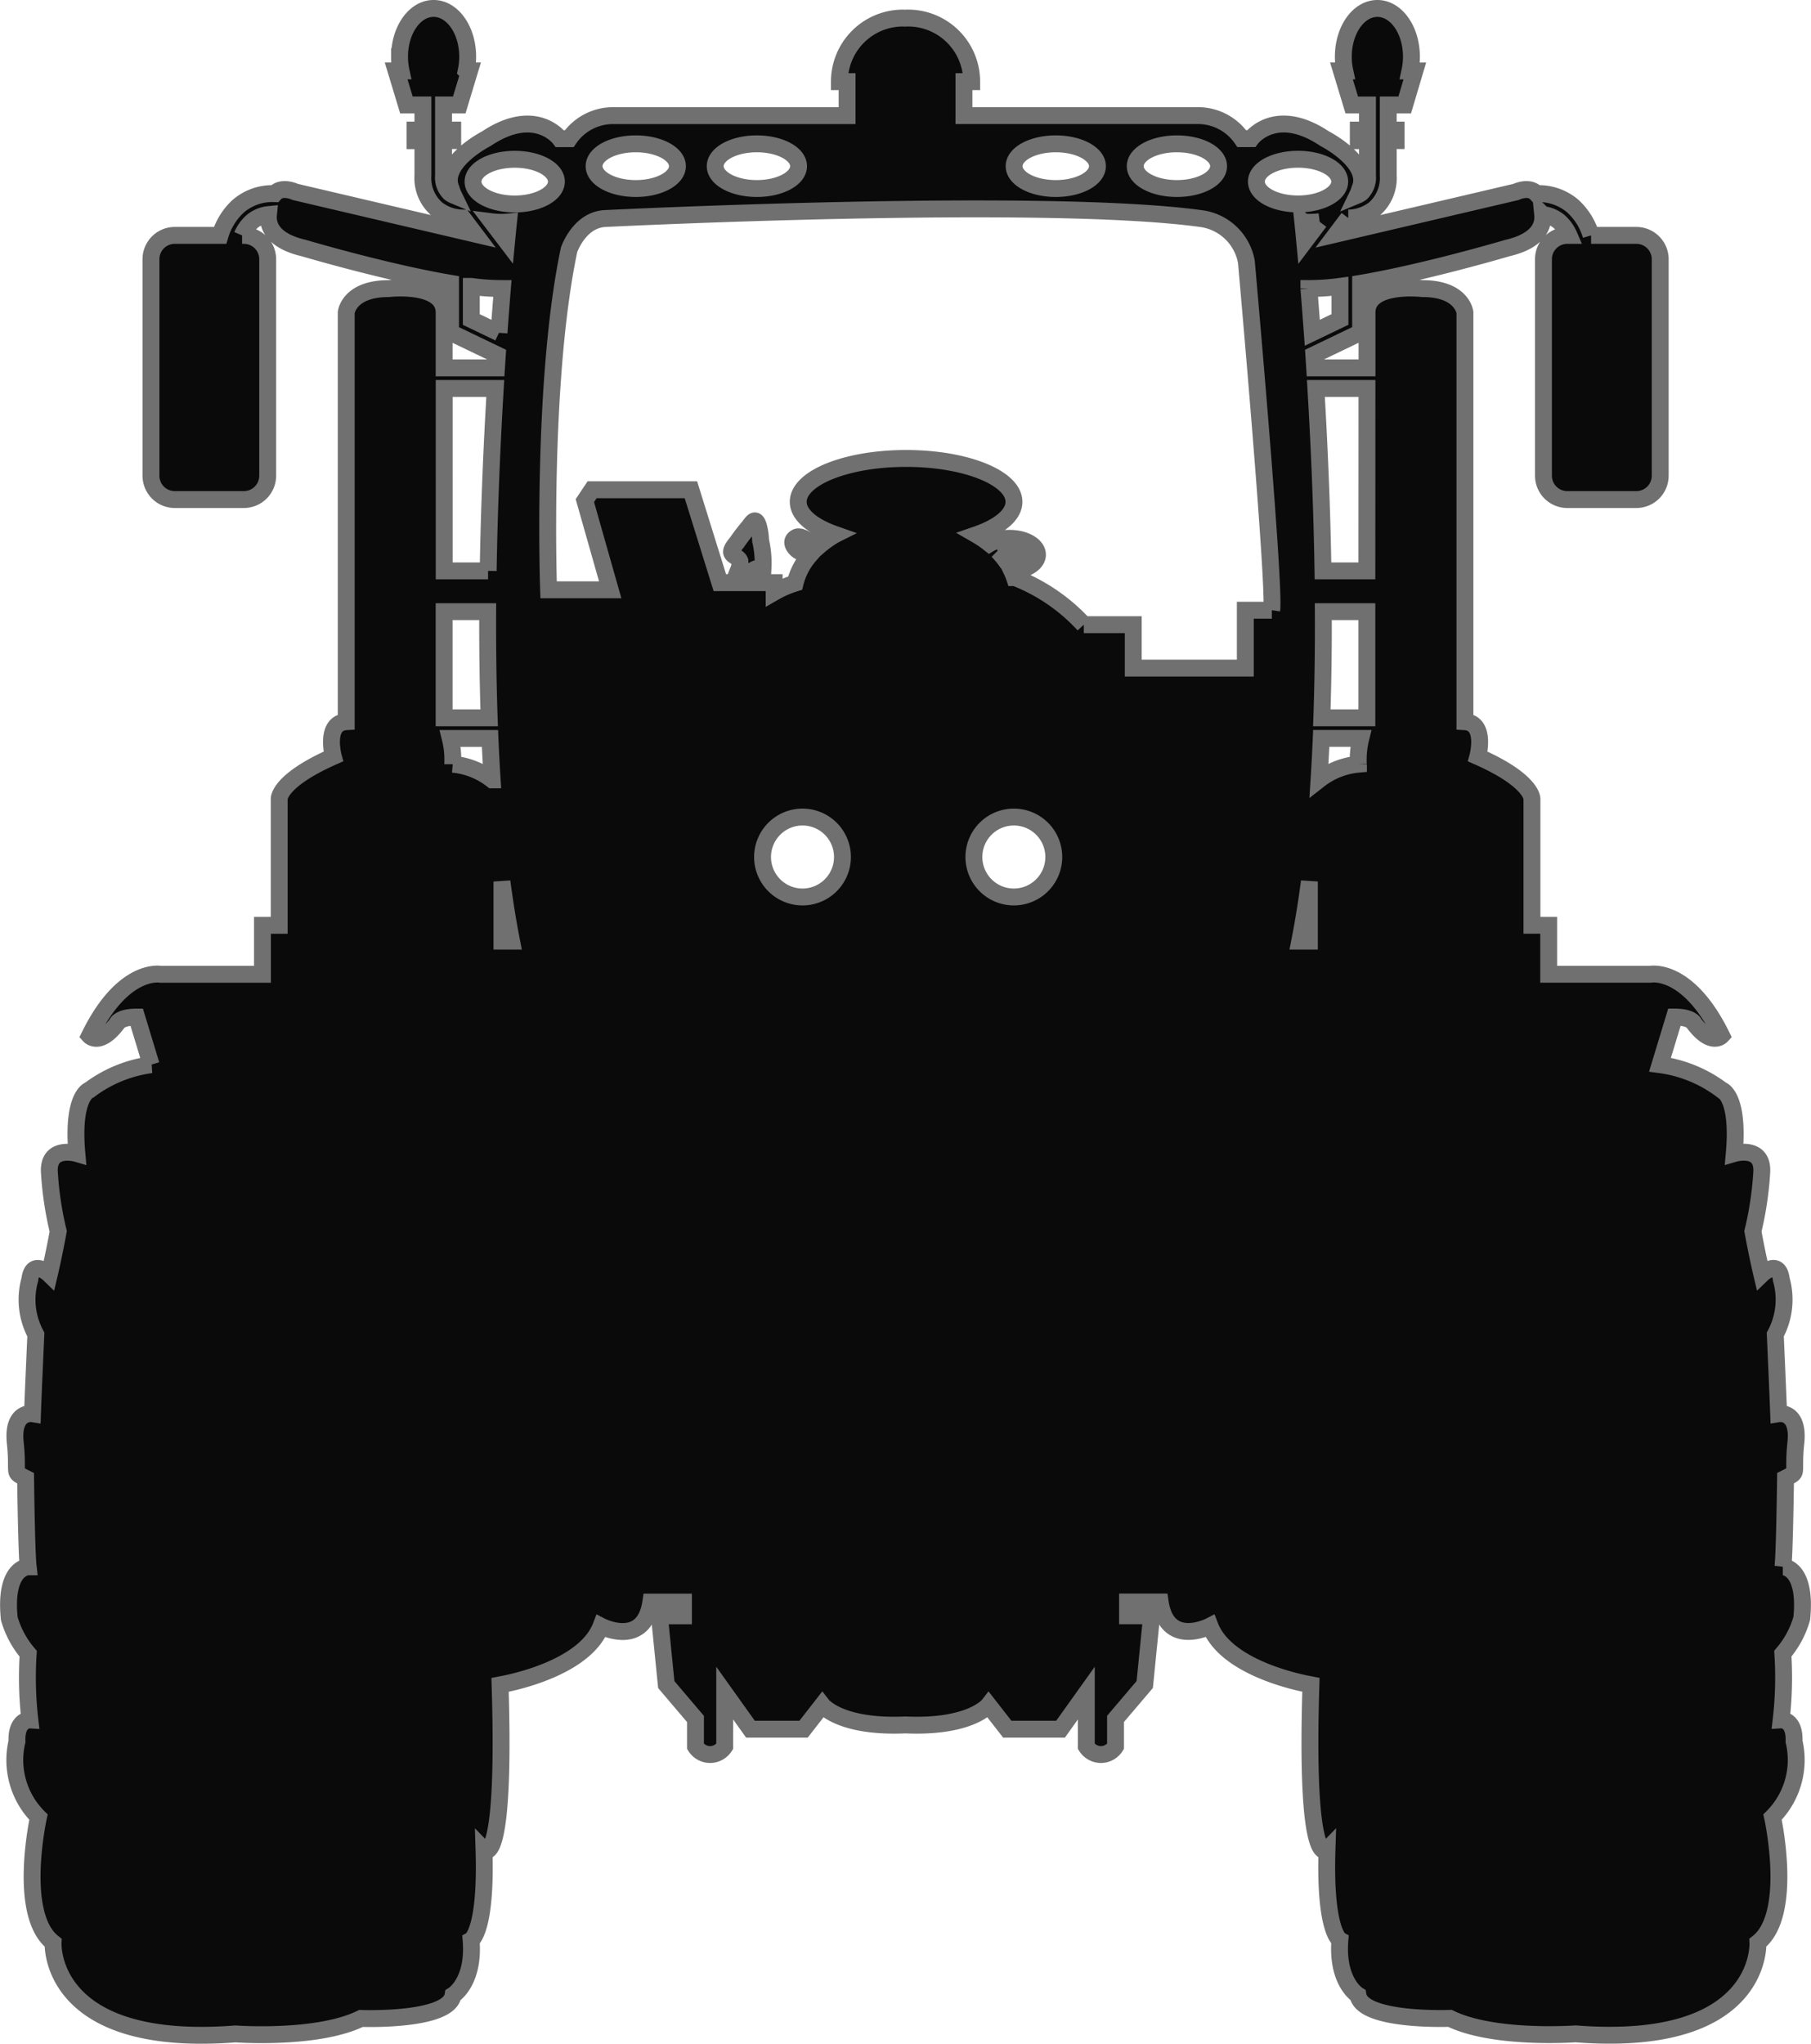<svg xmlns="http://www.w3.org/2000/svg" width="107.248" height="121.002" viewBox="0 0 107.248 121.002">
  <path id="photo-1669304839499-fe2ce78689d8" d="M193.3,92.264c.1-.866.153-5.245.153-5.245.815-.407.407-.153.611-2.088s-1.019-1.732-1.019-1.732c-.051-1.375-.2-4.686-.2-4.686a4.357,4.357,0,0,0,.357-3.259c-.153-1.273-1.154-.306-1.154-.306-.288-1.222-.527-2.546-.527-2.546a19.909,19.909,0,0,0,.523-3.488c.1-1.628-1.628-1.119-1.628-1.119.305-3.459-.749-3.765-.749-3.765a7.8,7.8,0,0,0-3.648-1.494l.856-2.82c1.039,0,1.169.39,1.169.39,1.039,1.363,1.623.714,1.623.714-2.013-4.09-4.22-3.636-4.22-3.636h-6.02v-2.9h-.992V46.808s.076-1.068-3.205-2.518c0,0,.534-1.984-.763-2.06V18s-.153-1.413-2.518-1.413c0,0-3.281-.38-3.281,1.413v3.281h-3.1q-.025-.39-.05-.766l2.77-1.331V16.274c3.847-.65,8.7-2.089,8.7-2.089,1.936-.451,2.139-1.427,2.083-1.98a1.783,1.783,0,0,1,.984.421,2.333,2.333,0,0,1,.579.811h-.105a1.412,1.412,0,0,0-1.412,1.412V27.665a1.412,1.412,0,0,0,1.412,1.412h4.09a1.412,1.412,0,0,0,1.412-1.412V14.849a1.412,1.412,0,0,0-1.412-1.412h-2.682a3.826,3.826,0,0,0-1.074-1.727,3.1,3.1,0,0,0-2.159-.744c-.43-.484-1.219-.1-1.219-.1l-10.639,2.493.716-.949a2.577,2.577,0,0,0,1.556-.549,2.432,2.432,0,0,0,.807-1.974V7.824h.465V7.2h-.465V5.715h.976L171.5,3.7h-.291a3.969,3.969,0,0,0,.089-.841C171.3,1.28,170.4,0,169.282,0s-2.017,1.28-2.017,2.858a3.951,3.951,0,0,0,.089.841h-.2l.611,2.017h.931V7.2h-.544v.628h.544V9.886a1.29,1.29,0,0,1-.364,1.033.949.949,0,0,1-.232.138,2.136,2.136,0,0,0,.136-.361c.714-1.558-2.078-2.987-2.078-2.987-2.922-1.948-4.35,0-4.35,0h-.556a3.144,3.144,0,0,0-2.593-1.364H144.8V4.333h.455A3.764,3.764,0,0,0,141.486.569c-.05,0-.1,0-.15.005s-.1-.005-.149-.005a3.764,3.764,0,0,0-3.764,3.764h.455V6.346H124.016a3.145,3.145,0,0,0-2.593,1.364h-.556s-1.429-1.948-4.35,0c0,0-2.792,1.428-2.078,2.987a2.113,2.113,0,0,0,.136.361.953.953,0,0,1-.232-.138,1.29,1.29,0,0,1-.364-1.033V7.824h.544V7.2h-.544V5.715h.931l.61-2.017h-.2a3.97,3.97,0,0,0,.089-.841c0-1.578-.9-2.858-2.018-2.858s-2.017,1.28-2.017,2.858a3.969,3.969,0,0,0,.089.841h-.291l.61,2.017h.976V7.2h-.466v.628h.466V9.886a2.431,2.431,0,0,0,.807,1.974,2.576,2.576,0,0,0,1.556.549l.717.949L105.2,10.865s-.79-.383-1.22.1a3.1,3.1,0,0,0-2.159.744,3.823,3.823,0,0,0-1.074,1.727H98.065a1.412,1.412,0,0,0-1.412,1.412V27.665a1.412,1.412,0,0,0,1.412,1.412h4.089a1.413,1.413,0,0,0,1.412-1.412V14.849a1.412,1.412,0,0,0-1.412-1.412h-.105a2.337,2.337,0,0,1,.579-.811,1.783,1.783,0,0,1,.984-.421c-.056.553.147,1.529,2.083,1.98,0,0,4.853,1.439,8.7,2.089v2.911l2.77,1.331q-.025.376-.05.766h-3.1V18c0-1.793-3.281-1.413-3.281-1.413-2.366,0-2.518,1.413-2.518,1.413V42.229c-1.3.076-.763,2.06-.763,2.06-3.281,1.45-3.205,2.518-3.205,2.518v7.479h-.992v2.9h-6.02s-2.208-.455-4.22,3.636c0,0,.584.649,1.623-.714,0,0,.13-.39,1.168-.39l.856,2.82a7.8,7.8,0,0,0-3.648,1.494s-1.054.305-.749,3.765c0,0-1.73-.509-1.628,1.119a19.91,19.91,0,0,0,.523,3.488s-.239,1.324-.527,2.546c0,0-1-.967-1.154.306a4.357,4.357,0,0,0,.357,3.259s-.153,3.311-.2,4.686c0,0-1.222-.2-1.019,1.732s-.2,1.681.611,2.088c0,0,.051,4.38.153,5.245,0,0-1.426,0-1.121,3.056a5.5,5.5,0,0,0,1.121,2.088,21.671,21.671,0,0,0,.1,3.922s-.815-.051-.764,1.273a4.783,4.783,0,0,0,1.273,4.482s-1.273,5.754.866,7.435c0,0-.357,6.264,10.8,5.4,0,0,4.838.357,7.436-.917,0,0,5.2.2,5.45-1.375,0,0,1.273-.764,1.069-3.26,0,0,.917-.509.764-5.347,0,0,1.3,1.347.951-9.769l.077-.015s4.884-.814,5.9-3.459c0,0,2.544,1.323,2.951-1.425h1.933v.814h-1.425l.407,4.07,1.73,2.035V102.9a1.02,1.02,0,0,0,1.73,0V99.743l1.526,2.137H135.3l1.11-1.425s1.039,1.347,4.922,1.173c3.883.174,4.922-1.173,4.922-1.173l1.111,1.425h3.154l1.526-2.137V102.9a1.02,1.02,0,0,0,1.73,0V101.27l1.73-2.035.407-4.07h-1.425v-.814h1.933c.407,2.747,2.951,1.425,2.951,1.425,1.017,2.646,5.9,3.459,5.9,3.459l.076.015c-.349,11.116.951,9.769.951,9.769-.153,4.838.764,5.347.764,5.347-.2,2.5,1.07,3.26,1.07,3.26.255,1.579,5.45,1.375,5.45,1.375,2.6,1.274,7.436.917,7.436.917,11.153.866,10.8-5.4,10.8-5.4,2.139-1.681.866-7.435.866-7.435a4.783,4.783,0,0,0,1.273-4.482c.051-1.324-.764-1.273-.764-1.273a21.671,21.671,0,0,0,.1-3.922,5.5,5.5,0,0,0,1.121-2.088c.306-3.056-1.121-3.056-1.121-3.056M114.014,42V35.714h2.58c-.009,2.084.017,4.2.088,6.286Zm.51,2.747a5.234,5.234,0,0,0-.147-1.526h2.352q.053,1.234.13,2.45a4.438,4.438,0,0,0-2.334-.924M116.618,33.3h-2.6V22.5h3.025c-.19,3.181-.358,6.9-.42,10.8M157.41,8.016c1.363,0,2.467.592,2.467,1.323s-1.1,1.323-2.467,1.323-2.467-.592-2.467-1.323,1.1-1.323,2.467-1.323m-7.173,0c1.363,0,2.467.592,2.467,1.323s-1.1,1.323-2.467,1.323-2.467-.592-2.467-1.323,1.1-1.323,2.467-1.323m-17.7,0c1.362,0,2.467.592,2.467,1.323s-1.1,1.323-2.467,1.323-2.468-.592-2.468-1.323,1.1-1.323,2.468-1.323m-7.173,0c1.362,0,2.467.592,2.467,1.323s-1.105,1.323-2.467,1.323-2.468-.592-2.468-1.323,1.1-1.323,2.468-1.323m-8.1,11.189-1.64-.788v-1.96a13.652,13.652,0,0,0,1.841.127c-.064.78-.132,1.659-.2,2.621m-.437-6.577a4.475,4.475,0,0,0,1,.015s-.043.41-.114,1.15h0Zm.61,42.594V51.693c.162,1.226.351,2.408.571,3.529Zm-1.711-44.968c0-.73,1.1-1.323,2.468-1.323s2.467.592,2.467,1.323-1.105,1.323-2.467,1.323-2.468-.592-2.468-1.323m19.511,42.353a2.366,2.366,0,1,1,2.366-2.366,2.366,2.366,0,0,1-2.366,2.366m12.515,0a2.366,2.366,0,1,1,2.366-2.366,2.366,2.366,0,0,1-2.366,2.366m-.961-20.493a1.827,1.827,0,0,1,.723-.137,1.231,1.231,0,0,1,1.027.362,1.282,1.282,0,0,1-1.027.351,2.138,2.138,0,0,1-.251-.015,4.709,4.709,0,0,0-.473-.56m16.24,3.514h-1.57v3.426h-6.637V36.485h-2.926a10.941,10.941,0,0,0-4.068-2.784l-.037,0a3.662,3.662,0,0,0-.162-.4c.849-.036,1.52-.45,1.52-.96,0-.534-.733-.967-1.637-.967a2.255,2.255,0,0,0-1.2.316,6.274,6.274,0,0,0-.78-.531c1.361-.471,2.226-1.168,2.226-1.947,0-1.419-2.86-2.569-6.387-2.569s-6.388,1.15-6.388,2.569c0,.772.851,1.463,2.192,1.934a6.152,6.152,0,0,0-.987.7c-.136-.079-.271-.149-.365-.2-.222-.1-.726-.484-.968-.322-.444.242-.04.726.242.847.169.085.377.132.556.214a3.94,3.94,0,0,0-.855,1.641,6.106,6.106,0,0,0-1.242.542v-.571h-1.6a1.552,1.552,0,0,1,.133-.455.679.679,0,0,1,.383-.363c.141-.02.282.04.423,0a5.934,5.934,0,0,0-.141-1.673,3.515,3.515,0,0,0-.141-.907c-.161-.464-.323-.222-.544.081a11.73,11.73,0,0,0-.726.947c-.1.121-.363.424-.3.605s.4.262.484.484a1.16,1.16,0,0,1-.121.625c-.092.237-.169.448-.266.656h-.8l-1.713-5.5h-5.852l-.428.642,1.5,5.281H120.2s-.433-12.33,1.213-20.126c0,0,.6-1.784,2.141-1.856,0,0,25.836-1.284,35.256,0A3.143,3.143,0,0,1,161.524,15s1.713,19.2,1.5,20.626m-.907-25.374c0-.73,1.1-1.323,2.467-1.323s2.467.592,2.467,1.323-1.1,1.323-2.467,1.323-2.467-.592-2.467-1.323m3.74,2.374-.879,1.165h0c-.07-.741-.113-1.15-.113-1.15a4.475,4.475,0,0,0,1-.015m-.61,42.594h-.571c.22-1.121.41-2.3.571-3.529Zm-.029-38.638a13.653,13.653,0,0,0,1.841-.127v1.96l-1.64.788c-.07-.962-.138-1.841-.2-2.621m2.933,28.163a4.436,4.436,0,0,0-2.334.924q.077-1.214.13-2.45H168.3a5.255,5.255,0,0,0-.147,1.526M168.66,42h-2.668c.071-2.091.1-4.2.088-6.286h2.58Zm0-8.7h-2.6c-.062-3.9-.23-7.617-.42-10.8h3.025Z" transform="translate(-87.713 0.5)" fill="#0a0a0a" stroke="#707070" stroke-width="1"/>
</svg>

